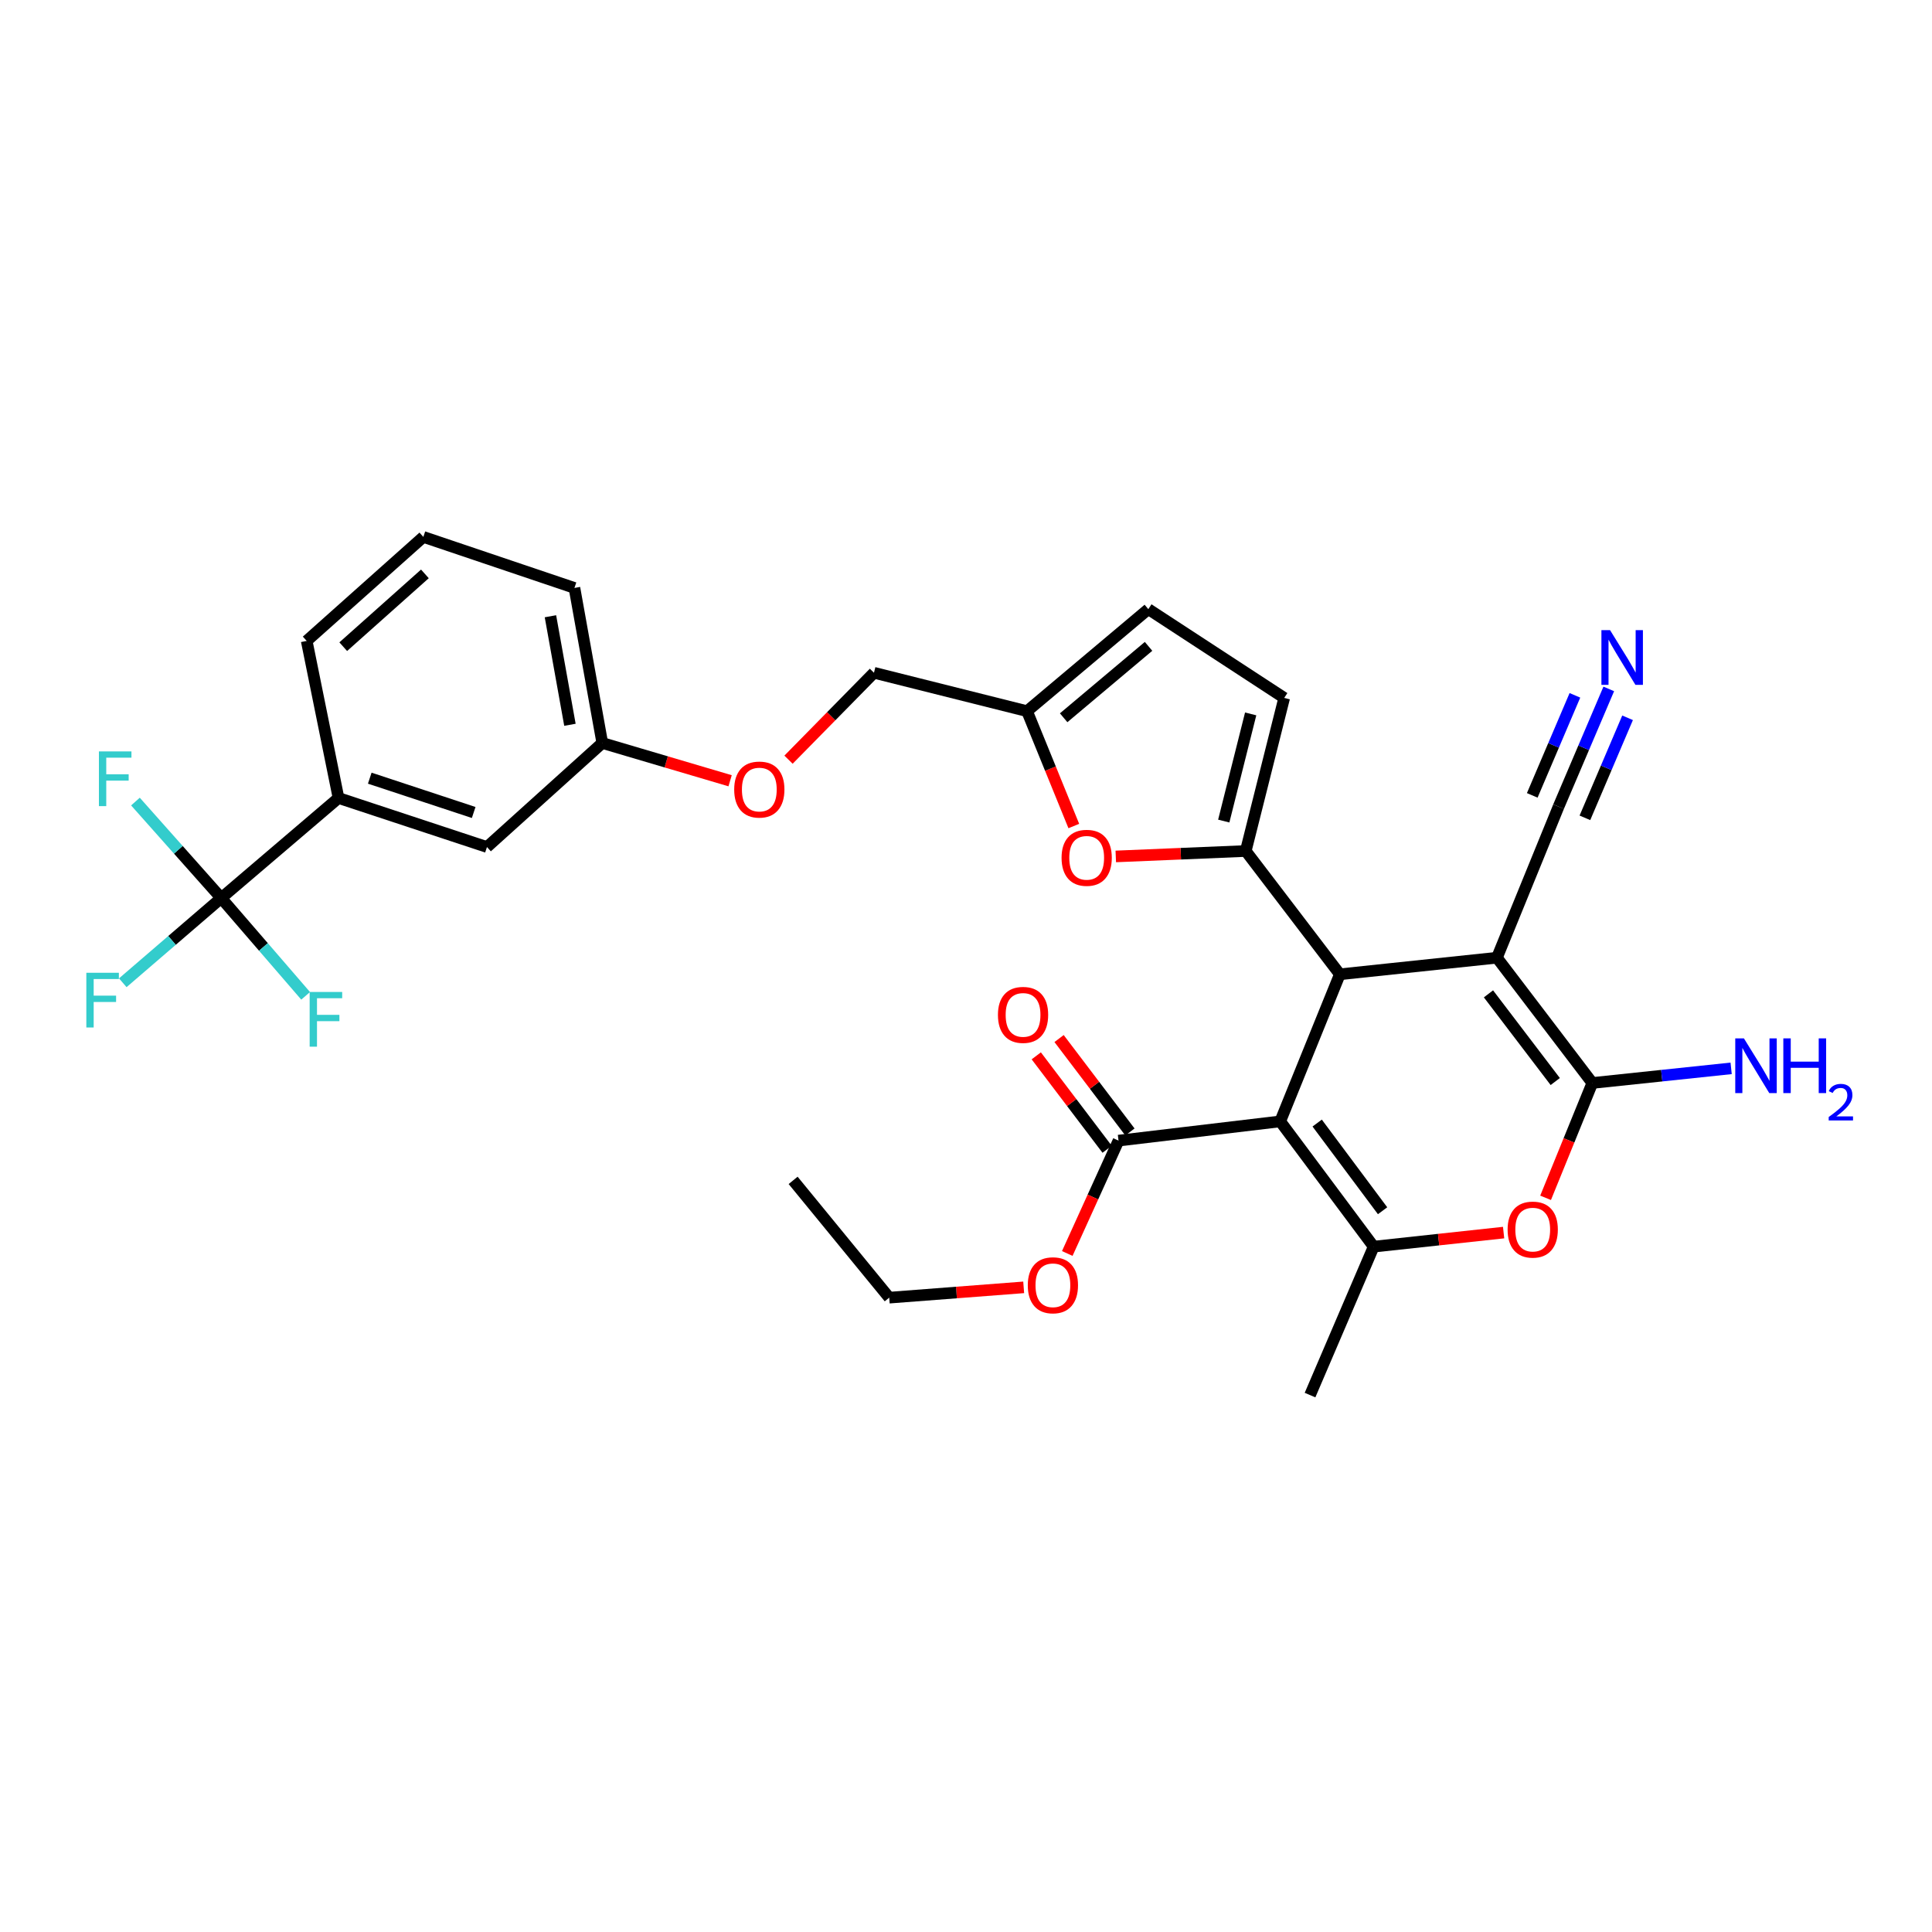 <?xml version='1.0' encoding='iso-8859-1'?>
<svg version='1.1' baseProfile='full'
              xmlns='http://www.w3.org/2000/svg'
                      xmlns:rdkit='http://www.rdkit.org/xml'
                      xmlns:xlink='http://www.w3.org/1999/xlink'
                  xml:space='preserve'
width='1000px' height='1000px' viewBox='0 0 1000 1000'>
<!-- END OF HEADER -->
<rect style='opacity:1.0;fill:#FFFFFF;stroke:none' width='1000' height='1000' x='0' y='0'> </rect>
<path class='bond-1' d='M 662.635,580.43 L 693.504,504.289' style='fill:none;fill-rule:evenodd;stroke:#000000;stroke-width:6px;stroke-linecap:butt;stroke-linejoin:miter;stroke-opacity:1' />
<path class='bond-4' d='M 662.635,580.43 L 711.004,645.262' style='fill:none;fill-rule:evenodd;stroke:#000000;stroke-width:6px;stroke-linecap:butt;stroke-linejoin:miter;stroke-opacity:1' />
<path class='bond-4' d='M 681.766,581.295 L 715.624,626.677' style='fill:none;fill-rule:evenodd;stroke:#000000;stroke-width:6px;stroke-linecap:butt;stroke-linejoin:miter;stroke-opacity:1' />
<path class='bond-8' d='M 662.635,580.43 L 578.946,590.382' style='fill:none;fill-rule:evenodd;stroke:#000000;stroke-width:6px;stroke-linecap:butt;stroke-linejoin:miter;stroke-opacity:1' />
<path class='bond-0' d='M 774.806,495.711 L 693.504,504.289' style='fill:none;fill-rule:evenodd;stroke:#000000;stroke-width:6px;stroke-linecap:butt;stroke-linejoin:miter;stroke-opacity:1' />
<path class='bond-9' d='M 774.806,495.711 L 806.72,417.495' style='fill:none;fill-rule:evenodd;stroke:#000000;stroke-width:6px;stroke-linecap:butt;stroke-linejoin:miter;stroke-opacity:1' />
<path class='bond-31' d='M 774.806,495.711 L 824.187,560.551' style='fill:none;fill-rule:evenodd;stroke:#000000;stroke-width:6px;stroke-linecap:butt;stroke-linejoin:miter;stroke-opacity:1' />
<path class='bond-31' d='M 770.426,514.415 L 804.993,559.802' style='fill:none;fill-rule:evenodd;stroke:#000000;stroke-width:6px;stroke-linecap:butt;stroke-linejoin:miter;stroke-opacity:1' />
<path class='bond-3' d='M 693.504,504.289 L 644.798,440.478' style='fill:none;fill-rule:evenodd;stroke:#000000;stroke-width:6px;stroke-linecap:butt;stroke-linejoin:miter;stroke-opacity:1' />
<path class='bond-2' d='M 824.187,560.551 L 812.092,590.27' style='fill:none;fill-rule:evenodd;stroke:#000000;stroke-width:6px;stroke-linecap:butt;stroke-linejoin:miter;stroke-opacity:1' />
<path class='bond-2' d='M 812.092,590.27 L 799.996,619.989' style='fill:none;fill-rule:evenodd;stroke:#FF0000;stroke-width:6px;stroke-linecap:butt;stroke-linejoin:miter;stroke-opacity:1' />
<path class='bond-15' d='M 824.187,560.551 L 860.112,556.764' style='fill:none;fill-rule:evenodd;stroke:#000000;stroke-width:6px;stroke-linecap:butt;stroke-linejoin:miter;stroke-opacity:1' />
<path class='bond-15' d='M 860.112,556.764 L 896.036,552.977' style='fill:none;fill-rule:evenodd;stroke:#0000FF;stroke-width:6px;stroke-linecap:butt;stroke-linejoin:miter;stroke-opacity:1' />
<path class='bond-7' d='M 644.798,440.478 L 611.162,441.884' style='fill:none;fill-rule:evenodd;stroke:#000000;stroke-width:6px;stroke-linecap:butt;stroke-linejoin:miter;stroke-opacity:1' />
<path class='bond-7' d='M 611.162,441.884 L 577.526,443.289' style='fill:none;fill-rule:evenodd;stroke:#FF0000;stroke-width:6px;stroke-linecap:butt;stroke-linejoin:miter;stroke-opacity:1' />
<path class='bond-10' d='M 644.798,440.478 L 664.702,361.241' style='fill:none;fill-rule:evenodd;stroke:#000000;stroke-width:6px;stroke-linecap:butt;stroke-linejoin:miter;stroke-opacity:1' />
<path class='bond-10' d='M 633.413,424.983 L 647.346,369.517' style='fill:none;fill-rule:evenodd;stroke:#000000;stroke-width:6px;stroke-linecap:butt;stroke-linejoin:miter;stroke-opacity:1' />
<path class='bond-5' d='M 711.004,645.262 L 744.635,641.624' style='fill:none;fill-rule:evenodd;stroke:#000000;stroke-width:6px;stroke-linecap:butt;stroke-linejoin:miter;stroke-opacity:1' />
<path class='bond-5' d='M 744.635,641.624 L 778.265,637.985' style='fill:none;fill-rule:evenodd;stroke:#FF0000;stroke-width:6px;stroke-linecap:butt;stroke-linejoin:miter;stroke-opacity:1' />
<path class='bond-25' d='M 711.004,645.262 L 678.07,722.095' style='fill:none;fill-rule:evenodd;stroke:#000000;stroke-width:6px;stroke-linecap:butt;stroke-linejoin:miter;stroke-opacity:1' />
<path class='bond-6' d='M 114.507,464.835 L 175.214,413.042' style='fill:none;fill-rule:evenodd;stroke:#000000;stroke-width:6px;stroke-linecap:butt;stroke-linejoin:miter;stroke-opacity:1' />
<path class='bond-18' d='M 114.507,464.835 L 89.03,486.756' style='fill:none;fill-rule:evenodd;stroke:#000000;stroke-width:6px;stroke-linecap:butt;stroke-linejoin:miter;stroke-opacity:1' />
<path class='bond-18' d='M 89.03,486.756 L 63.553,508.678' style='fill:none;fill-rule:evenodd;stroke:#33CCCC;stroke-width:6px;stroke-linecap:butt;stroke-linejoin:miter;stroke-opacity:1' />
<path class='bond-19' d='M 114.507,464.835 L 92.305,439.86' style='fill:none;fill-rule:evenodd;stroke:#000000;stroke-width:6px;stroke-linecap:butt;stroke-linejoin:miter;stroke-opacity:1' />
<path class='bond-19' d='M 92.305,439.86 L 70.104,414.886' style='fill:none;fill-rule:evenodd;stroke:#33CCCC;stroke-width:6px;stroke-linecap:butt;stroke-linejoin:miter;stroke-opacity:1' />
<path class='bond-20' d='M 114.507,464.835 L 136.354,490.141' style='fill:none;fill-rule:evenodd;stroke:#000000;stroke-width:6px;stroke-linecap:butt;stroke-linejoin:miter;stroke-opacity:1' />
<path class='bond-20' d='M 136.354,490.141 L 158.202,515.446' style='fill:none;fill-rule:evenodd;stroke:#33CCCC;stroke-width:6px;stroke-linecap:butt;stroke-linejoin:miter;stroke-opacity:1' />
<path class='bond-12' d='M 555.801,427.552 L 543.695,397.825' style='fill:none;fill-rule:evenodd;stroke:#FF0000;stroke-width:6px;stroke-linecap:butt;stroke-linejoin:miter;stroke-opacity:1' />
<path class='bond-12' d='M 543.695,397.825 L 531.59,368.098' style='fill:none;fill-rule:evenodd;stroke:#000000;stroke-width:6px;stroke-linecap:butt;stroke-linejoin:miter;stroke-opacity:1' />
<path class='bond-16' d='M 584.849,585.906 L 566.513,561.728' style='fill:none;fill-rule:evenodd;stroke:#000000;stroke-width:6px;stroke-linecap:butt;stroke-linejoin:miter;stroke-opacity:1' />
<path class='bond-16' d='M 566.513,561.728 L 548.178,537.549' style='fill:none;fill-rule:evenodd;stroke:#FF0000;stroke-width:6px;stroke-linecap:butt;stroke-linejoin:miter;stroke-opacity:1' />
<path class='bond-16' d='M 573.043,594.859 L 554.707,570.68' style='fill:none;fill-rule:evenodd;stroke:#000000;stroke-width:6px;stroke-linecap:butt;stroke-linejoin:miter;stroke-opacity:1' />
<path class='bond-16' d='M 554.707,570.68 L 536.372,546.502' style='fill:none;fill-rule:evenodd;stroke:#FF0000;stroke-width:6px;stroke-linecap:butt;stroke-linejoin:miter;stroke-opacity:1' />
<path class='bond-24' d='M 578.946,590.382 L 565.682,619.591' style='fill:none;fill-rule:evenodd;stroke:#000000;stroke-width:6px;stroke-linecap:butt;stroke-linejoin:miter;stroke-opacity:1' />
<path class='bond-24' d='M 565.682,619.591 L 552.418,648.8' style='fill:none;fill-rule:evenodd;stroke:#FF0000;stroke-width:6px;stroke-linecap:butt;stroke-linejoin:miter;stroke-opacity:1' />
<path class='bond-11' d='M 806.72,417.495 L 819.708,387.039' style='fill:none;fill-rule:evenodd;stroke:#000000;stroke-width:6px;stroke-linecap:butt;stroke-linejoin:miter;stroke-opacity:1' />
<path class='bond-11' d='M 819.708,387.039 L 832.697,356.582' style='fill:none;fill-rule:evenodd;stroke:#0000FF;stroke-width:6px;stroke-linecap:butt;stroke-linejoin:miter;stroke-opacity:1' />
<path class='bond-11' d='M 820.349,423.308 L 831.389,397.42' style='fill:none;fill-rule:evenodd;stroke:#000000;stroke-width:6px;stroke-linecap:butt;stroke-linejoin:miter;stroke-opacity:1' />
<path class='bond-11' d='M 831.389,397.42 L 842.429,371.531' style='fill:none;fill-rule:evenodd;stroke:#0000FF;stroke-width:6px;stroke-linecap:butt;stroke-linejoin:miter;stroke-opacity:1' />
<path class='bond-11' d='M 793.091,411.683 L 804.131,385.795' style='fill:none;fill-rule:evenodd;stroke:#000000;stroke-width:6px;stroke-linecap:butt;stroke-linejoin:miter;stroke-opacity:1' />
<path class='bond-11' d='M 804.131,385.795 L 815.171,359.907' style='fill:none;fill-rule:evenodd;stroke:#0000FF;stroke-width:6px;stroke-linecap:butt;stroke-linejoin:miter;stroke-opacity:1' />
<path class='bond-14' d='M 664.702,361.241 L 594.371,315.293' style='fill:none;fill-rule:evenodd;stroke:#000000;stroke-width:6px;stroke-linecap:butt;stroke-linejoin:miter;stroke-opacity:1' />
<path class='bond-22' d='M 531.59,368.098 L 452.361,348.219' style='fill:none;fill-rule:evenodd;stroke:#000000;stroke-width:6px;stroke-linecap:butt;stroke-linejoin:miter;stroke-opacity:1' />
<path class='bond-32' d='M 531.59,368.098 L 594.371,315.293' style='fill:none;fill-rule:evenodd;stroke:#000000;stroke-width:6px;stroke-linecap:butt;stroke-linejoin:miter;stroke-opacity:1' />
<path class='bond-32' d='M 550.544,371.516 L 594.491,334.553' style='fill:none;fill-rule:evenodd;stroke:#000000;stroke-width:6px;stroke-linecap:butt;stroke-linejoin:miter;stroke-opacity:1' />
<path class='bond-13' d='M 175.214,413.042 L 252.055,438.42' style='fill:none;fill-rule:evenodd;stroke:#000000;stroke-width:6px;stroke-linecap:butt;stroke-linejoin:miter;stroke-opacity:1' />
<path class='bond-13' d='M 191.387,402.78 L 245.176,420.544' style='fill:none;fill-rule:evenodd;stroke:#000000;stroke-width:6px;stroke-linecap:butt;stroke-linejoin:miter;stroke-opacity:1' />
<path class='bond-33' d='M 175.214,413.042 L 158.743,331.739' style='fill:none;fill-rule:evenodd;stroke:#000000;stroke-width:6px;stroke-linecap:butt;stroke-linejoin:miter;stroke-opacity:1' />
<path class='bond-17' d='M 252.055,438.42 L 311.742,384.569' style='fill:none;fill-rule:evenodd;stroke:#000000;stroke-width:6px;stroke-linecap:butt;stroke-linejoin:miter;stroke-opacity:1' />
<path class='bond-21' d='M 408.136,393.211 L 430.249,370.715' style='fill:none;fill-rule:evenodd;stroke:#FF0000;stroke-width:6px;stroke-linecap:butt;stroke-linejoin:miter;stroke-opacity:1' />
<path class='bond-21' d='M 430.249,370.715 L 452.361,348.219' style='fill:none;fill-rule:evenodd;stroke:#000000;stroke-width:6px;stroke-linecap:butt;stroke-linejoin:miter;stroke-opacity:1' />
<path class='bond-23' d='M 377.901,404.121 L 344.822,394.345' style='fill:none;fill-rule:evenodd;stroke:#FF0000;stroke-width:6px;stroke-linecap:butt;stroke-linejoin:miter;stroke-opacity:1' />
<path class='bond-23' d='M 344.822,394.345 L 311.742,384.569' style='fill:none;fill-rule:evenodd;stroke:#000000;stroke-width:6px;stroke-linecap:butt;stroke-linejoin:miter;stroke-opacity:1' />
<path class='bond-28' d='M 311.742,384.569 L 297.329,304.312' style='fill:none;fill-rule:evenodd;stroke:#000000;stroke-width:6px;stroke-linecap:butt;stroke-linejoin:miter;stroke-opacity:1' />
<path class='bond-28' d='M 294.997,375.15 L 284.907,318.97' style='fill:none;fill-rule:evenodd;stroke:#000000;stroke-width:6px;stroke-linecap:butt;stroke-linejoin:miter;stroke-opacity:1' />
<path class='bond-29' d='M 529.858,666.333 L 495.057,669.001' style='fill:none;fill-rule:evenodd;stroke:#FF0000;stroke-width:6px;stroke-linecap:butt;stroke-linejoin:miter;stroke-opacity:1' />
<path class='bond-29' d='M 495.057,669.001 L 460.255,671.668' style='fill:none;fill-rule:evenodd;stroke:#000000;stroke-width:6px;stroke-linecap:butt;stroke-linejoin:miter;stroke-opacity:1' />
<path class='bond-26' d='M 158.743,331.739 L 219.121,277.905' style='fill:none;fill-rule:evenodd;stroke:#000000;stroke-width:6px;stroke-linecap:butt;stroke-linejoin:miter;stroke-opacity:1' />
<path class='bond-26' d='M 177.66,334.724 L 219.925,297.04' style='fill:none;fill-rule:evenodd;stroke:#000000;stroke-width:6px;stroke-linecap:butt;stroke-linejoin:miter;stroke-opacity:1' />
<path class='bond-27' d='M 219.121,277.905 L 297.329,304.312' style='fill:none;fill-rule:evenodd;stroke:#000000;stroke-width:6px;stroke-linecap:butt;stroke-linejoin:miter;stroke-opacity:1' />
<path class='bond-30' d='M 460.255,671.668 L 410.52,610.961' style='fill:none;fill-rule:evenodd;stroke:#000000;stroke-width:6px;stroke-linecap:butt;stroke-linejoin:miter;stroke-opacity:1' />
<path  class='atom-6' d='M 780.336 636.435
Q 780.336 629.635, 783.696 625.835
Q 787.056 622.035, 793.336 622.035
Q 799.616 622.035, 802.976 625.835
Q 806.336 629.635, 806.336 636.435
Q 806.336 643.315, 802.936 647.235
Q 799.536 651.115, 793.336 651.115
Q 787.096 651.115, 783.696 647.235
Q 780.336 643.355, 780.336 636.435
M 793.336 647.915
Q 797.656 647.915, 799.976 645.035
Q 802.336 642.115, 802.336 636.435
Q 802.336 630.875, 799.976 628.075
Q 797.656 625.235, 793.336 625.235
Q 789.016 625.235, 786.656 628.035
Q 784.336 630.835, 784.336 636.435
Q 784.336 642.155, 786.656 645.035
Q 789.016 647.915, 793.336 647.915
' fill='#FF0000'/>
<path  class='atom-8' d='M 549.466 443.999
Q 549.466 437.199, 552.826 433.399
Q 556.186 429.599, 562.466 429.599
Q 568.746 429.599, 572.106 433.399
Q 575.466 437.199, 575.466 443.999
Q 575.466 450.879, 572.066 454.799
Q 568.666 458.679, 562.466 458.679
Q 556.226 458.679, 552.826 454.799
Q 549.466 450.919, 549.466 443.999
M 562.466 455.479
Q 566.786 455.479, 569.106 452.599
Q 571.466 449.679, 571.466 443.999
Q 571.466 438.439, 569.106 435.639
Q 566.786 432.799, 562.466 432.799
Q 558.146 432.799, 555.786 435.599
Q 553.466 438.399, 553.466 443.999
Q 553.466 449.719, 555.786 452.599
Q 558.146 455.479, 562.466 455.479
' fill='#FF0000'/>
<path  class='atom-12' d='M 833.37 326.165
L 842.65 341.165
Q 843.57 342.645, 845.05 345.325
Q 846.53 348.005, 846.61 348.165
L 846.61 326.165
L 850.37 326.165
L 850.37 354.485
L 846.49 354.485
L 836.53 338.085
Q 835.37 336.165, 834.13 333.965
Q 832.93 331.765, 832.57 331.085
L 832.57 354.485
L 828.89 354.485
L 828.89 326.165
L 833.37 326.165
' fill='#0000FF'/>
<path  class='atom-16' d='M 902.646 537.46
L 911.926 552.46
Q 912.846 553.94, 914.326 556.62
Q 915.806 559.3, 915.886 559.46
L 915.886 537.46
L 919.646 537.46
L 919.646 565.78
L 915.766 565.78
L 905.806 549.38
Q 904.646 547.46, 903.406 545.26
Q 902.206 543.06, 901.846 542.38
L 901.846 565.78
L 898.166 565.78
L 898.166 537.46
L 902.646 537.46
' fill='#0000FF'/>
<path  class='atom-16' d='M 923.046 537.46
L 926.886 537.46
L 926.886 549.5
L 941.366 549.5
L 941.366 537.46
L 945.206 537.46
L 945.206 565.78
L 941.366 565.78
L 941.366 552.7
L 926.886 552.7
L 926.886 565.78
L 923.046 565.78
L 923.046 537.46
' fill='#0000FF'/>
<path  class='atom-16' d='M 946.579 564.786
Q 947.265 563.017, 948.902 562.041
Q 950.539 561.037, 952.809 561.037
Q 955.634 561.037, 957.218 562.569
Q 958.802 564.1, 958.802 566.819
Q 958.802 569.591, 956.743 572.178
Q 954.71 574.765, 950.486 577.828
L 959.119 577.828
L 959.119 579.94
L 946.526 579.94
L 946.526 578.171
Q 950.011 575.689, 952.07 573.841
Q 954.156 571.993, 955.159 570.33
Q 956.162 568.667, 956.162 566.951
Q 956.162 565.156, 955.265 564.153
Q 954.367 563.149, 952.809 563.149
Q 951.305 563.149, 950.301 563.757
Q 949.298 564.364, 948.585 565.71
L 946.579 564.786
' fill='#0000FF'/>
<path  class='atom-17' d='M 516.532 525.301
Q 516.532 518.501, 519.892 514.701
Q 523.252 510.901, 529.532 510.901
Q 535.812 510.901, 539.172 514.701
Q 542.532 518.501, 542.532 525.301
Q 542.532 532.181, 539.132 536.101
Q 535.732 539.981, 529.532 539.981
Q 523.292 539.981, 519.892 536.101
Q 516.532 532.221, 516.532 525.301
M 529.532 536.781
Q 533.852 536.781, 536.172 533.901
Q 538.532 530.981, 538.532 525.301
Q 538.532 519.741, 536.172 516.941
Q 533.852 514.101, 529.532 514.101
Q 525.212 514.101, 522.852 516.901
Q 520.532 519.701, 520.532 525.301
Q 520.532 531.021, 522.852 533.901
Q 525.212 536.781, 529.532 536.781
' fill='#FF0000'/>
<path  class='atom-19' d='M 44.688 503.505
L 61.528 503.505
L 61.528 506.745
L 48.488 506.745
L 48.488 515.345
L 60.088 515.345
L 60.088 518.625
L 48.488 518.625
L 48.488 531.825
L 44.688 531.825
L 44.688 503.505
' fill='#33CCCC'/>
<path  class='atom-20' d='M 51.199 388.93
L 68.039 388.93
L 68.039 392.17
L 54.999 392.17
L 54.999 400.77
L 66.599 400.77
L 66.599 404.05
L 54.999 404.05
L 54.999 417.25
L 51.199 417.25
L 51.199 388.93
' fill='#33CCCC'/>
<path  class='atom-21' d='M 160.275 513.44
L 177.115 513.44
L 177.115 516.68
L 164.075 516.68
L 164.075 525.28
L 175.675 525.28
L 175.675 528.56
L 164.075 528.56
L 164.075 541.76
L 160.275 541.76
L 160.275 513.44
' fill='#33CCCC'/>
<path  class='atom-22' d='M 380.02 408.669
Q 380.02 401.869, 383.38 398.069
Q 386.74 394.269, 393.02 394.269
Q 399.3 394.269, 402.66 398.069
Q 406.02 401.869, 406.02 408.669
Q 406.02 415.549, 402.62 419.469
Q 399.22 423.349, 393.02 423.349
Q 386.78 423.349, 383.38 419.469
Q 380.02 415.589, 380.02 408.669
M 393.02 420.149
Q 397.34 420.149, 399.66 417.269
Q 402.02 414.349, 402.02 408.669
Q 402.02 403.109, 399.66 400.309
Q 397.34 397.469, 393.02 397.469
Q 388.7 397.469, 386.34 400.269
Q 384.02 403.069, 384.02 408.669
Q 384.02 414.389, 386.34 417.269
Q 388.7 420.149, 393.02 420.149
' fill='#FF0000'/>
<path  class='atom-25' d='M 531.982 665.254
Q 531.982 658.454, 535.342 654.654
Q 538.702 650.854, 544.982 650.854
Q 551.262 650.854, 554.622 654.654
Q 557.982 658.454, 557.982 665.254
Q 557.982 672.134, 554.582 676.054
Q 551.182 679.934, 544.982 679.934
Q 538.742 679.934, 535.342 676.054
Q 531.982 672.174, 531.982 665.254
M 544.982 676.734
Q 549.302 676.734, 551.622 673.854
Q 553.982 670.934, 553.982 665.254
Q 553.982 659.694, 551.622 656.894
Q 549.302 654.054, 544.982 654.054
Q 540.662 654.054, 538.302 656.854
Q 535.982 659.654, 535.982 665.254
Q 535.982 670.974, 538.302 673.854
Q 540.662 676.734, 544.982 676.734
' fill='#FF0000'/>
</svg>
